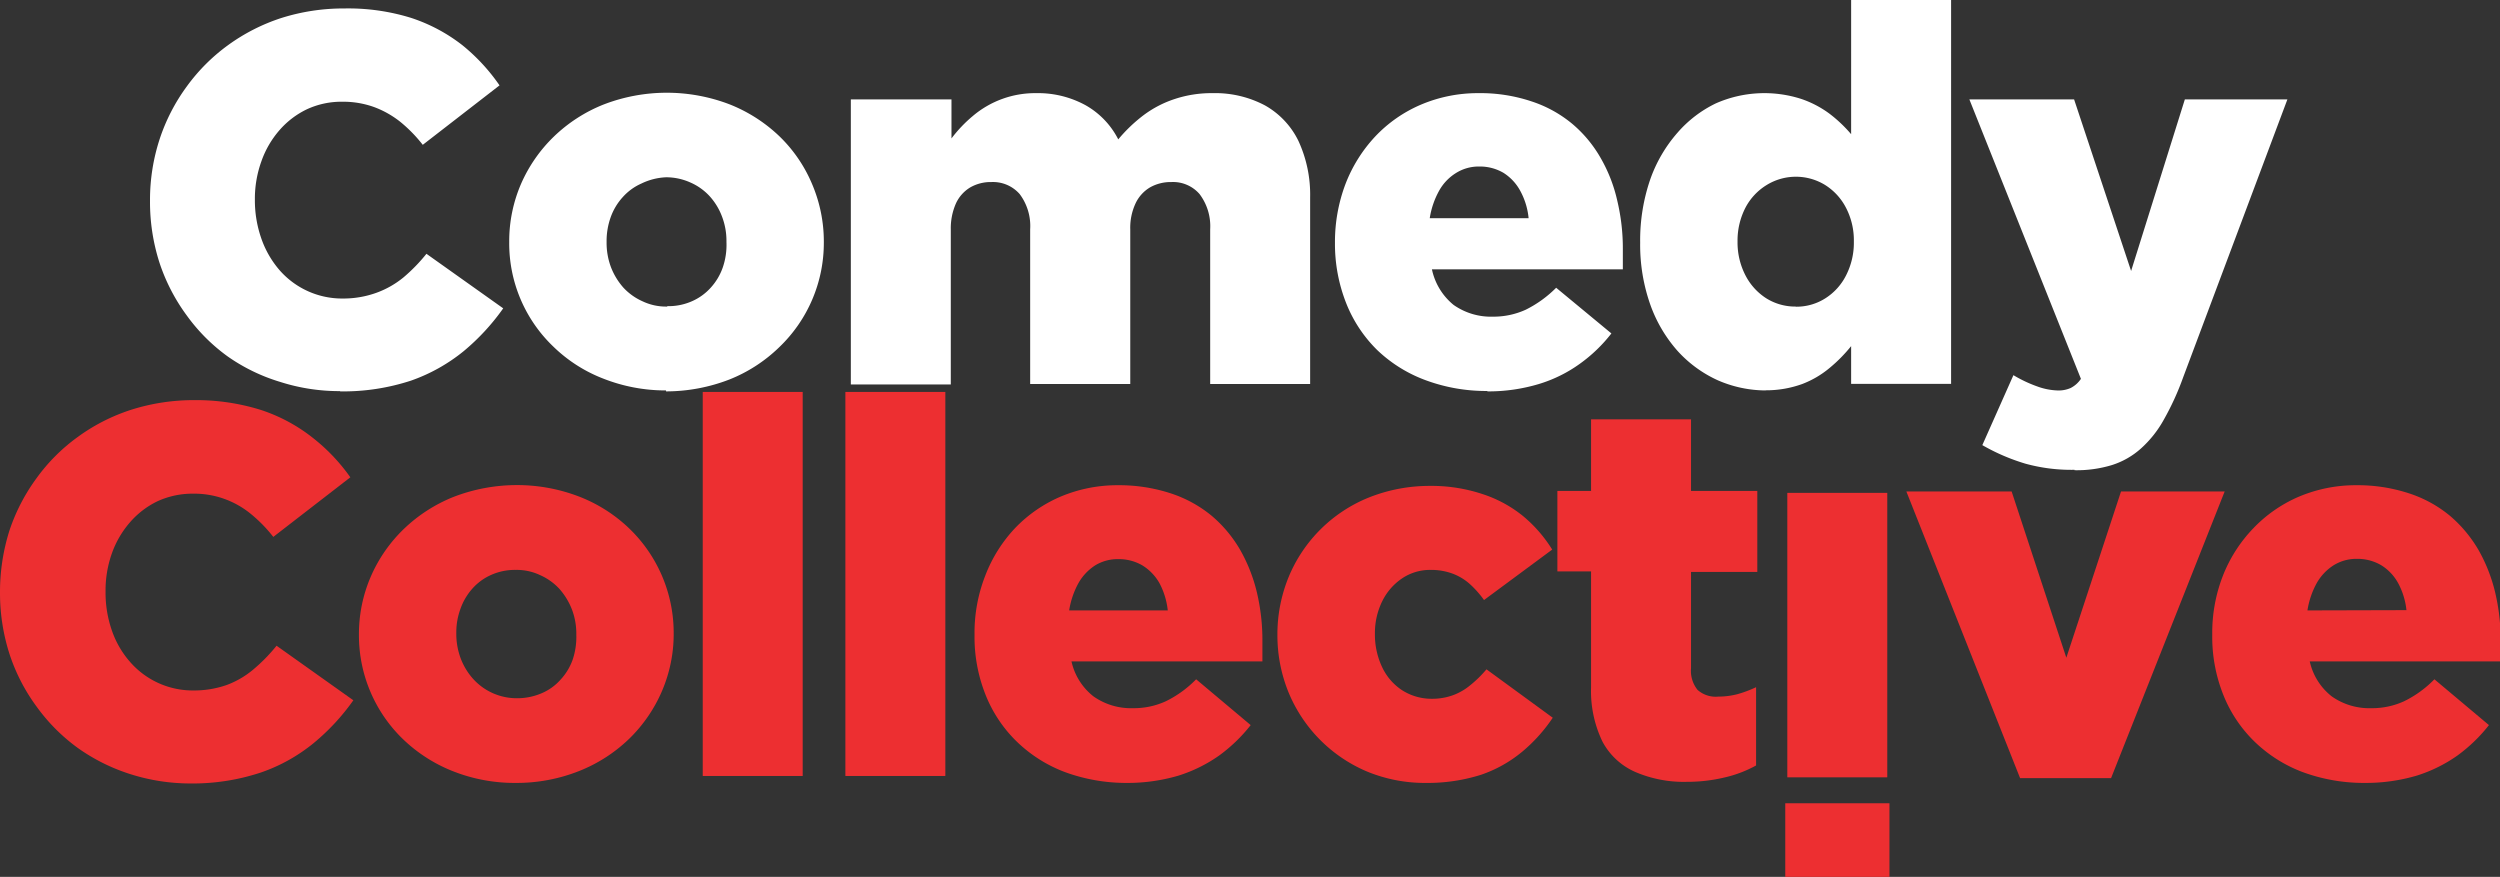 <svg id="Layer_1" data-name="Layer 1" xmlns="http://www.w3.org/2000/svg" viewBox="0 0 183.32 64.3"><rect x="0" y="0" width="183.32" height="64.3" fill="#333333" stroke="none"/><defs><style>.cls-1{fill:#fff;}.cls-2{fill:#ed2f31;}</style></defs><path class="cls-1" d="M24.94,28.7a16,16,0,0,0,5.2-.79A12.82,12.82,0,0,0,34,25.75a16.32,16.32,0,0,0,2.9-3.14l-5.63-4a12.44,12.44,0,0,1-1.67,1.72,6.75,6.75,0,0,1-2,1.14,7.13,7.13,0,0,1-2.47.42,6.09,6.09,0,0,1-4.64-2.09,7.11,7.11,0,0,1-1.32-2.29,8.46,8.46,0,0,1-.48-2.84v-.08a8.1,8.1,0,0,1,.48-2.77,7,7,0,0,1,1.32-2.27,6.22,6.22,0,0,1,2-1.53,6,6,0,0,1,2.6-.56,6.68,6.68,0,0,1,2.34.39,7,7,0,0,1,1.93,1.09,10.48,10.48,0,0,1,1.64,1.68l5.63-4.36A14,14,0,0,0,33.9,3.31a12.34,12.34,0,0,0-3.76-2A15.58,15.58,0,0,0,25.25.62a15.1,15.1,0,0,0-4.62.7,14,14,0,0,0-3.92,2,13.61,13.61,0,0,0-3,3,13.83,13.83,0,0,0-2,3.87A14.34,14.34,0,0,0,11,14.66v.08a14.54,14.54,0,0,0,.7,4.54,13.82,13.82,0,0,0,2,3.86,13.26,13.26,0,0,0,3,3A13.41,13.41,0,0,0,20.53,28a14.23,14.23,0,0,0,4.41.68Zm23.9,0a12.9,12.9,0,0,0,4.64-.87,11.11,11.11,0,0,0,3.66-2.37,10.58,10.58,0,0,0,3.27-7.68v-.08a10.73,10.73,0,0,0-.86-4.2A10.54,10.54,0,0,0,57.16,10a11.27,11.27,0,0,0-3.64-2.34,12.87,12.87,0,0,0-9.25,0,11.19,11.19,0,0,0-3.66,2.36,10.87,10.87,0,0,0-2.41,3.48,10.6,10.6,0,0,0-.86,4.21v.07a10.47,10.47,0,0,0,3.25,7.65,10.83,10.83,0,0,0,3.64,2.33,12.45,12.45,0,0,0,4.61.87Zm.07-6.22a4,4,0,0,1-1.78-.38,4.29,4.29,0,0,1-1.41-1,4.94,4.94,0,0,1-.92-1.51,5.09,5.09,0,0,1-.32-1.8v-.08a5.2,5.2,0,0,1,.3-1.78,4.36,4.36,0,0,1,.88-1.47,4,4,0,0,1,1.37-1A4.57,4.57,0,0,1,48.84,13a4.33,4.33,0,0,1,1.78.38,4.18,4.18,0,0,1,1.41,1,4.63,4.63,0,0,1,.91,1.49,5,5,0,0,1,.33,1.82v.07A5.07,5.07,0,0,1,53,19.61a4.28,4.28,0,0,1-.87,1.47,4,4,0,0,1-1.37,1,4.25,4.25,0,0,1-1.81.37Zm13.48,5.71h7.33V16.82a4.51,4.51,0,0,1,.38-1.91,2.67,2.67,0,0,1,1.05-1.17,3,3,0,0,1,1.54-.39,2.6,2.6,0,0,1,2.08.88,3.9,3.9,0,0,1,.77,2.59V28.16h7.34V16.82a4.22,4.22,0,0,1,.39-1.91,2.69,2.69,0,0,1,1.06-1.17,3.08,3.08,0,0,1,1.55-.39,2.57,2.57,0,0,1,2.08.88,3.91,3.91,0,0,1,.78,2.59V28.16h7.33V14.47a9.39,9.39,0,0,0-.86-4.14,6,6,0,0,0-2.45-2.6,7.8,7.8,0,0,0-3.83-.9,8.59,8.59,0,0,0-2.76.42,7.94,7.94,0,0,0-2.28,1.17A11.27,11.27,0,0,0,82,10.22a6,6,0,0,0-2.39-2.5,7.26,7.26,0,0,0-3.63-.89,7.07,7.07,0,0,0-4.65,1.68,10,10,0,0,0-1.56,1.64V7.29H62.39V28.16Zm46.69.51a12.87,12.87,0,0,0,3.76-.54,10.19,10.19,0,0,0,3-1.48,11.14,11.14,0,0,0,2.32-2.23l-4.05-3.35a8.43,8.43,0,0,1-2.23,1.61,5.68,5.68,0,0,1-2.4.51,4.76,4.76,0,0,1-2.89-.86A4.58,4.58,0,0,1,105,19.75h14c0-.25,0-.5,0-.76s0-.51,0-.74a15.12,15.12,0,0,0-.41-3.54,11.15,11.15,0,0,0-1.22-3.13,9.28,9.28,0,0,0-2.08-2.5,9.07,9.07,0,0,0-3-1.65,11.8,11.8,0,0,0-3.86-.6,10.68,10.68,0,0,0-4.25.85A10,10,0,0,0,100.85,10a10.74,10.74,0,0,0-2.18,3.47,12,12,0,0,0-.78,4.28v.07a11.85,11.85,0,0,0,.83,4.43A9.94,9.94,0,0,0,101,25.68a10.28,10.28,0,0,0,3.54,2.2,12.78,12.78,0,0,0,4.51.79ZM104.84,16a6.06,6.06,0,0,1,.68-2,3.56,3.56,0,0,1,1.24-1.31,3.14,3.14,0,0,1,1.71-.48,3.43,3.43,0,0,1,1.77.46A3.56,3.56,0,0,1,111.48,14a5.22,5.22,0,0,1,.61,2Zm24.59,12.62a7.78,7.78,0,0,0,2.72-.46,7,7,0,0,0,2-1.17,11,11,0,0,0,1.59-1.61v2.77h7.33V0h-7.33V9.84a10.14,10.14,0,0,0-1.57-1.49,7.53,7.53,0,0,0-2.07-1.09,8.82,8.82,0,0,0-6.28.32A8.74,8.74,0,0,0,123,9.74a10.41,10.41,0,0,0-2,3.44,13.73,13.73,0,0,0-.73,4.57v.07a13.2,13.2,0,0,0,.74,4.51,10.32,10.32,0,0,0,2,3.4,9,9,0,0,0,2.94,2.15,8.84,8.84,0,0,0,3.53.75Zm2.23-6.14a4,4,0,0,1-2.15-.61A4.36,4.36,0,0,1,128,20.21a5.26,5.26,0,0,1-.59-2.46v-.08a5.26,5.26,0,0,1,.59-2.46,4.27,4.27,0,0,1,1.54-1.64,4.09,4.09,0,0,1,4.3,0,4.28,4.28,0,0,1,1.52,1.66,5.17,5.17,0,0,1,.58,2.44v.08a5.26,5.26,0,0,1-.58,2.46,4.24,4.24,0,0,1-1.52,1.67,3.94,3.94,0,0,1-2.15.61Zm20.46,12a8.83,8.83,0,0,0,2.75-.38A5.8,5.8,0,0,0,157,32.88a8.11,8.11,0,0,0,1.67-2.11,19.93,19.93,0,0,0,1.42-3.11l7.64-20.37h-7.52l-3.94,12.58L152.09,7.29h-7.68l8.18,20.49a2,2,0,0,1-.75.67,2.18,2.18,0,0,1-1,.18,4.74,4.74,0,0,1-1.47-.3,9.64,9.64,0,0,1-1.73-.82l-2.28,5.13A14.81,14.81,0,0,0,148.52,34,12.63,12.63,0,0,0,152.12,34.45Z"/><path class="cls-2" d="M13.93,57.45a15.9,15.9,0,0,0,5.19-.8A12.58,12.58,0,0,0,23,54.49a16.1,16.1,0,0,0,2.91-3.14l-5.63-4a12.5,12.5,0,0,1-1.68,1.72,6.6,6.6,0,0,1-1.95,1.15,7.22,7.22,0,0,1-2.47.41,6.09,6.09,0,0,1-4.64-2.09,6.86,6.86,0,0,1-1.33-2.29,8.4,8.4,0,0,1-.47-2.83v-.08a8.15,8.15,0,0,1,.47-2.78,7.07,7.07,0,0,1,1.33-2.27,6.26,6.26,0,0,1,2-1.53,6.15,6.15,0,0,1,2.6-.56,6.54,6.54,0,0,1,4.26,1.49,10.48,10.48,0,0,1,1.64,1.68L25.69,35a13.75,13.75,0,0,0-2.81-2.94,12.3,12.3,0,0,0-3.75-2,15.92,15.92,0,0,0-4.89-.72,15.16,15.16,0,0,0-4.63.71,13.88,13.88,0,0,0-3.92,2,13.36,13.36,0,0,0-3,3,13.94,13.94,0,0,0-2,3.86A15,15,0,0,0,0,43.41v.07A14.65,14.65,0,0,0,.71,48a13.73,13.73,0,0,0,2,3.85,13.51,13.51,0,0,0,3,3,13.87,13.87,0,0,0,3.83,1.91A14.53,14.53,0,0,0,13.93,57.45Z"/><path class="cls-2" d="M37.82,57.41a12.41,12.41,0,0,0,4.64-.87,11.23,11.23,0,0,0,3.67-2.36,10.84,10.84,0,0,0,2.4-3.48,10.61,10.61,0,0,0,.87-4.21v-.07a10.62,10.62,0,0,0-3.25-7.66,11.08,11.08,0,0,0-3.64-2.33,12.69,12.69,0,0,0-4.61-.86,12.91,12.91,0,0,0-4.65.87A11.31,11.31,0,0,0,29.6,38.8a10.82,10.82,0,0,0-2.41,3.48,10.61,10.61,0,0,0-.87,4.21v.08a10.58,10.58,0,0,0,3.25,7.65,11.19,11.19,0,0,0,3.64,2.33,12.28,12.28,0,0,0,4.61.86Zm.08-6.21a4.31,4.31,0,0,1-3.19-1.4,4.77,4.77,0,0,1-.92-1.5,5.11,5.11,0,0,1-.33-1.81v-.07a5,5,0,0,1,.31-1.79,4.44,4.44,0,0,1,.87-1.47,4,4,0,0,1,1.37-1,4.25,4.25,0,0,1,1.81-.37,4,4,0,0,1,1.78.38,4.29,4.29,0,0,1,1.41,1,5,5,0,0,1,.92,1.5,4.93,4.93,0,0,1,.33,1.81v.08A5.2,5.2,0,0,1,42,48.35a4.21,4.21,0,0,1-.88,1.47,3.85,3.85,0,0,1-1.37,1A4.52,4.52,0,0,1,37.9,51.2Z"/><rect class="cls-2" x="51.53" y="28.74" width="7.33" height="28.16"/><rect class="cls-2" x="61.99" y="28.74" width="7.33" height="28.16"/><path class="cls-2" d="M82.65,57.41a13.16,13.16,0,0,0,3.75-.53,10.77,10.77,0,0,0,3-1.48,11.62,11.62,0,0,0,2.31-2.23l-4-3.36a8,8,0,0,1-2.22,1.61,5.61,5.61,0,0,1-2.41.51,4.78,4.78,0,0,1-2.89-.86,4.49,4.49,0,0,1-1.62-2.57h14c0-.25,0-.51,0-.77V47a15.18,15.18,0,0,0-.4-3.54,11.86,11.86,0,0,0-1.22-3.12,9.52,9.52,0,0,0-2.09-2.51,9.21,9.21,0,0,0-3-1.65,12.18,12.18,0,0,0-3.87-.6,10.71,10.71,0,0,0-4.25.85,10.14,10.14,0,0,0-3.33,2.32,10.59,10.59,0,0,0-2.17,3.48,11.5,11.5,0,0,0-.78,4.27v.08A11.46,11.46,0,0,0,72.29,51a9.85,9.85,0,0,0,2.31,3.42,10.26,10.26,0,0,0,3.53,2.21,13.07,13.07,0,0,0,4.52.78ZM78.4,44.76a6.12,6.12,0,0,1,.68-2,3.73,3.73,0,0,1,1.24-1.31A3.16,3.16,0,0,1,82,41a3.43,3.43,0,0,1,1.77.46,3.63,3.63,0,0,1,1.25,1.3,5.51,5.51,0,0,1,.61,2Z"/><path class="cls-2" d="M104.61,57.41a12.94,12.94,0,0,0,4-.6,9.54,9.54,0,0,0,3-1.68,11.7,11.7,0,0,0,2.25-2.5L109,49.08a8.42,8.42,0,0,1-1.17,1.15,4.31,4.31,0,0,1-1.29.75,4.46,4.46,0,0,1-1.55.26,4,4,0,0,1-2.18-.63,4.09,4.09,0,0,1-1.46-1.69,5.56,5.56,0,0,1-.53-2.43v-.07a5.27,5.27,0,0,1,.54-2.34,4.31,4.31,0,0,1,1.44-1.66,3.67,3.67,0,0,1,2.11-.63,4.53,4.53,0,0,1,1.57.26,4,4,0,0,1,1.27.75A7.25,7.25,0,0,1,108.82,44l5-3.7a10.11,10.11,0,0,0-2.14-2.46,9.27,9.27,0,0,0-3-1.62,11.83,11.83,0,0,0-3.82-.59,12,12,0,0,0-4.53.87,10.68,10.68,0,0,0-5.84,5.82,11.09,11.09,0,0,0-.82,4.19v.08a11.09,11.09,0,0,0,.82,4.19,10.75,10.75,0,0,0,5.74,5.79A11.12,11.12,0,0,0,104.61,57.41Z"/><path class="cls-2" d="M123.68,57.33A11.81,11.81,0,0,0,126.5,57a8.8,8.8,0,0,0,2.27-.87V50.39a8.6,8.6,0,0,1-1.36.51,5.56,5.56,0,0,1-1.41.18,2,2,0,0,1-1.52-.49A2.22,2.22,0,0,1,124,49V41.94h4.86V36H124V30.75h-7.33V36h-2.47v5.9h2.47v8.49a8.52,8.52,0,0,0,.84,4,5,5,0,0,0,2.41,2.22A9,9,0,0,0,123.68,57.33Z"/><path class="cls-2" d="M130.91,58.9h7.64v5.4h-7.64V58.9Zm.15-22.76h7.33V57h-7.33Z"/><polygon class="cls-2" points="148.13 57.06 154.8 57.06 163.13 36.04 155.53 36.04 151.52 48.23 147.51 36.04 139.79 36.04 148.13 57.06"/><path class="cls-2" d="M173.45,57.41a13.21,13.21,0,0,0,3.75-.53,10.77,10.77,0,0,0,3-1.48,11.62,11.62,0,0,0,2.31-2.23l-4-3.36a8,8,0,0,1-2.22,1.61,5.61,5.61,0,0,1-2.41.51,4.78,4.78,0,0,1-2.89-.86,4.49,4.49,0,0,1-1.62-2.57h14c0-.25,0-.51,0-.77V47a15.18,15.18,0,0,0-.4-3.54,11.86,11.86,0,0,0-1.22-3.12,9.71,9.71,0,0,0-2.09-2.51,9.15,9.15,0,0,0-3-1.65,12.07,12.07,0,0,0-3.86-.6,10.71,10.71,0,0,0-4.25.85,10.14,10.14,0,0,0-3.33,2.32A10.59,10.59,0,0,0,163,42.22a11.5,11.5,0,0,0-.78,4.27v.08a11.46,11.46,0,0,0,.83,4.43,9.85,9.85,0,0,0,2.31,3.42,10.26,10.26,0,0,0,3.53,2.21,13,13,0,0,0,4.52.78ZM169.2,44.76a6.12,6.12,0,0,1,.68-2,3.73,3.73,0,0,1,1.24-1.31,3.16,3.16,0,0,1,1.71-.47,3.43,3.43,0,0,1,1.77.46,3.53,3.53,0,0,1,1.24,1.3,5.33,5.33,0,0,1,.62,2Z"/></svg>